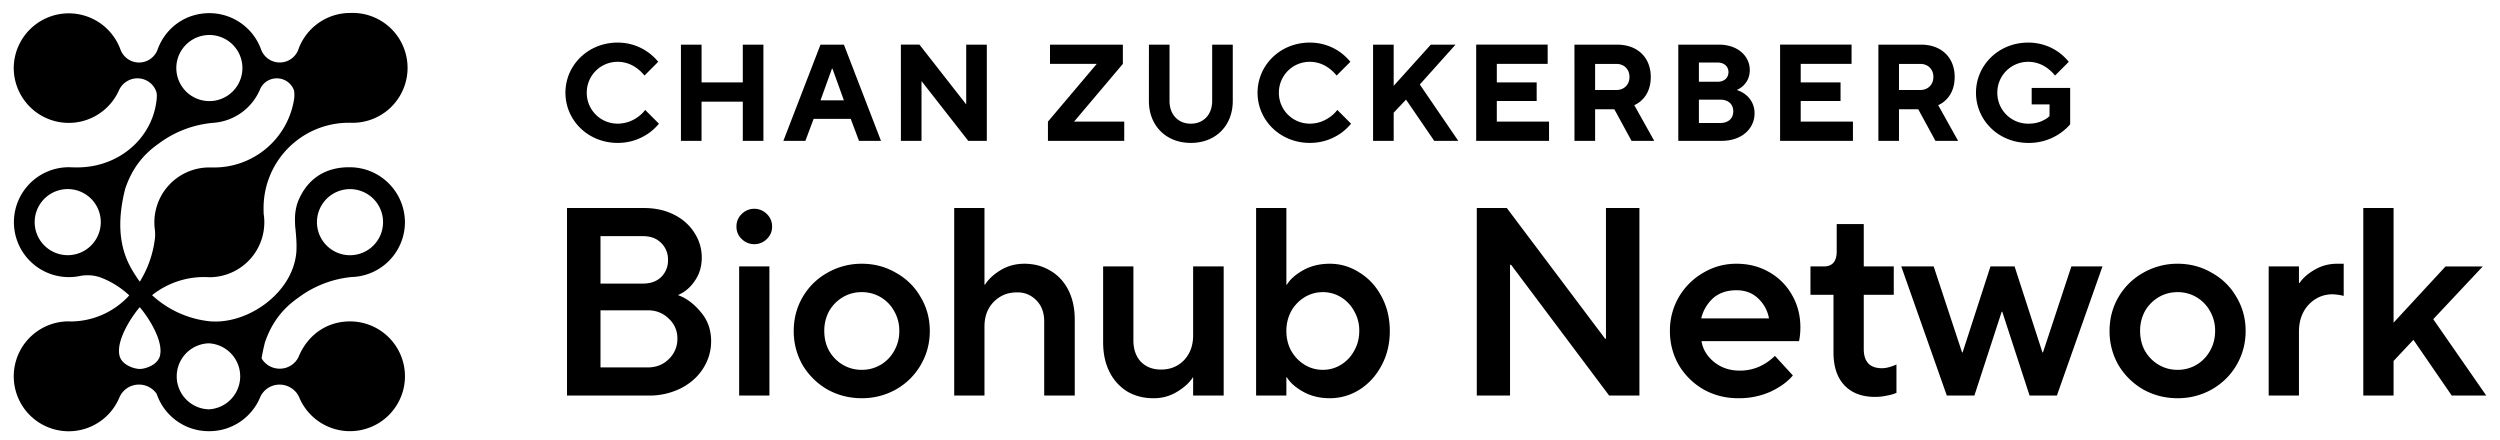 <svg xmlns="http://www.w3.org/2000/svg" width="91" height="16" fill="none"><path fill="currentColor" d="M10.845 10.846a3.87 3.87 0 0 1 1.945-.762 2 2 0 0 0 1.95-1.998 2.01 2.01 0 0 0-2.024-1.998h-.014c-.852 0-1.53.411-1.868 1.28-.09.274-.104.505-.095.736q.002.126.018.248c.02.238.049.491.032.804-.11 1.454-1.641 2.547-2.934 2.547.014 0-.015 0 0 0l-.101-.001-.088-.004a3.66 3.66 0 0 1-2.13-.953 3.03 3.03 0 0 1 2.084-.654 2 2 0 0 0 1.984-2.263L9.6 7.812c-.006-.085-.006-.155-.006-.242a3.104 3.104 0 0 1 2.997-3.1h.015l.07-.001.07-.001a2 2 0 1 0 0-3.996c-.853 0-1.582.534-1.87 1.286l-.002.006-.022.062a.724.724 0 0 1-1.347-.02A2 2 0 0 0 7.62.479c-.87 0-1.578.531-1.867 1.28h-.001l-.006.018-.015.042a.72.72 0 0 1-1.349-.024A2.003 2.003 0 0 0 .5 2.476a2.002 2.002 0 0 0 3.832.807A.74.74 0 0 1 5 2.851c.322 0 .594.204.688.485.026.076.02.156.02.21-.111 1.455-1.364 2.547-2.891 2.547h-.044c-.05 0-.096 0-.15-.003h-.01l-.095-.003a2 2 0 1 0 .424 3.952c.086-.014.216-.026.362-.016q.157.013.328.066c.402.148.767.375 1.073.664a2.9 2.9 0 0 1-2.095.948c-.052 0-.073-.003-.11-.003a2 2 0 1 0 1.843 2.778.77.77 0 0 1 .717-.477c.27 0 .506.135.644.34A2 2 0 0 0 7.6 15.695h.02c.838 0 1.556-.515 1.854-1.245A.77.77 0 0 1 10.18 14c.316 0 .605.198.717.477a2.002 2.002 0 0 0 3.844-.78 2 2 0 0 0-2.001-1.998c-.862 0-1.556.51-1.878 1.306a.76.76 0 0 1-.68.415.76.76 0 0 1-.66-.375q.044-.277.123-.585c.234-.685.616-1.205 1.2-1.614m1.895-3.962a1.203 1.203 0 1 1 .001 2.406 1.203 1.203 0 0 1-.001-2.406m-5.12-5.61a1.203 1.203 0 1 1 .002 2.406 1.203 1.203 0 0 1-.002-2.406M2.5 9.288a1.203 1.203 0 1 1 0-2.405 1.203 1.203 0 0 1 0 2.405M4.565 6.85c.234-.685.616-1.205 1.2-1.614a3.87 3.87 0 0 1 1.998-.765 2 2 0 0 0 1.71-1.237.66.66 0 0 1 .603-.382c.285 0 .527.176.62.424.029.098.02.24.013.31a2.947 2.947 0 0 1-2.993 2.509H7.62a2 2 0 0 0-1.983 2.267 1.4 1.4 0 0 1 .005.293 3.86 3.86 0 0 1-.553 1.598 4 4 0 0 1-.207-.308c-.399-.619-.72-1.54-.319-3.095m1.26 6.1c-.084.338-.536.48-.736.48s-.653-.142-.736-.48c-.137-.558.444-1.432.736-1.769.291.337.872 1.21.735 1.77m1.778 1.949a1.202 1.202 0 0 1 0-2.403 1.203 1.203 0 0 1 0 2.403M23.484 4.001c-.07.096-.155.176-.255.25a1.26 1.26 0 0 1-.745.25c-.626 0-1.126-.5-1.126-1.125 0-.626.5-1.126 1.126-1.126.315 0 .555.125.72.25.095.075.18.155.255.25l.5-.5a1.895 1.895 0 0 0-1.476-.7c-1.08 0-1.901.825-1.901 1.826 0 1 .82 1.826 1.902 1.826.5 0 .87-.175 1.125-.35q.218-.156.376-.35zM24.786 5.127h.75V3.701h1.502v1.426h.75V1.625h-.75V3h-1.501V1.625h-.751zM29.867 3.651l.415-1.15h.02l.415 1.15zm-1.352 1.476h.801l.3-.8h1.351l.3.8h.801l-1.35-3.502h-.852zM32.793 5.127h.75V2.951l1.702 2.176h.675V1.625h-.75V3.8l-1.702-2.176h-.676zM38.145 5.127h2.777v-.7h-1.826l1.776-2.102v-.7H38.22v.7h1.702l-1.777 2.102zM41.82 3.676c0 .9.626 1.526 1.527 1.526s1.526-.625 1.526-1.526V1.625h-.75v2.051c0 .5-.32.826-.776.826-.455 0-.776-.325-.776-.826V1.625h-.75zM48.678 4.001c-.07.096-.155.176-.255.25-.176.126-.421.25-.746.25-.626 0-1.126-.5-1.126-1.125 0-.626.5-1.126 1.126-1.126.315 0 .555.125.72.25.095.075.18.155.256.25l.5-.5a2 2 0 0 0-.37-.35 1.9 1.9 0 0 0-1.106-.35c-1.081 0-1.902.825-1.902 1.826 0 1 .821 1.826 1.902 1.826.5 0 .87-.175 1.126-.35q.218-.156.375-.35zM49.98 5.127h.75V4.102l.45-.476 1.026 1.501h.875l-1.4-2.051 1.3-1.451h-.9l-1.351 1.5v-1.5h-.75zM53.733 5.127h2.652v-.7h-1.901v-.75h1.451V3h-1.451v-.676h1.851v-.7h-2.602zM57.311 5.127h.751v-1.15h.7l.626 1.15h.826l-.726-1.3a.9.9 0 0 0 .3-.21c.155-.156.3-.416.3-.817 0-.7-.475-1.175-1.225-1.175H57.31zm.751-1.851v-.95h.776c.28 0 .475.194.475.474s-.195.476-.475.476zM61.09 5.127h1.576c.746 0 1.2-.455 1.2-1a.85.85 0 0 0-.324-.681 1 1 0 0 0-.325-.17.8.8 0 0 0 .235-.155c.12-.115.24-.29.24-.57 0-.501-.425-.926-1.126-.926H61.09zm.75-.65v-.85h.776c.3 0 .475.17.475.425s-.175.425-.475.425zm0-1.501v-.7h.676c.255 0 .4.15.4.35s-.145.35-.4.35zM64.795 5.127h2.652v-.7h-1.901v-.75h1.45V3h-1.45v-.676h1.851v-.7h-2.602zM68.373 5.127h.75v-1.15h.701l.626 1.15h.825l-.725-1.3a.9.9 0 0 0 .3-.21c.155-.156.3-.416.3-.817 0-.7-.475-1.175-1.226-1.175h-1.551zm.75-1.851v-.95h.776c.28 0 .476.194.476.474s-.196.476-.476.476zM73.953 3.801h.65v.426a.8.8 0 0 1-.2.14c-.135.075-.32.135-.575.135-.626 0-1.126-.5-1.126-1.126s.5-1.126 1.126-1.126c.315 0 .555.125.72.25.096.075.18.155.255.25l.501-.5a2 2 0 0 0-.37-.35 1.9 1.9 0 0 0-1.106-.35c-1.081 0-1.902.825-1.902 1.826 0 1 .82 1.826 1.902 1.826a1.99 1.99 0 0 0 1.526-.675V3.2h-1.401zM20.639 14.398V7.572h2.799q.624 0 1.102.244.477.243.74.663.264.41.264.897t-.254.848q-.243.36-.614.517.459.165.829.614.38.44.38 1.063 0 .537-.292.995-.284.449-.81.721a2.56 2.56 0 0 1-1.18.264zm2.77-4.076q.408 0 .653-.234a.83.83 0 0 0 .253-.624.83.83 0 0 0-.253-.625q-.244-.243-.654-.243h-1.55v1.726zm.165 3.052q.468 0 .77-.303a1 1 0 0 0 .313-.74.96.96 0 0 0-.313-.732 1.04 1.04 0 0 0-.77-.302h-1.716v2.077zM28.007 14.398h-1.102v-4.7h1.101zm-.547-5.51a.64.64 0 0 1-.458-.185.6.6 0 0 1-.195-.458q0-.273.195-.459a.644.644 0 0 1 .907 0q.195.186.195.459a.6.6 0 0 1-.195.458.63.63 0 0 1-.449.185M31.369 14.495q-.683 0-1.258-.322a2.5 2.5 0 0 1-.897-.887 2.46 2.46 0 0 1-.322-1.238q0-.673.322-1.23.33-.565.897-.886a2.5 2.5 0 0 1 1.258-.332q.682 0 1.248.332.575.321.897.887.331.555.331 1.229 0 .672-.331 1.238a2.4 2.4 0 0 1-.897.887 2.5 2.5 0 0 1-1.248.322m0-1.033a1.33 1.33 0 0 0 1.18-.693 1.4 1.4 0 0 0 .185-.721 1.4 1.4 0 0 0-.185-.722 1.33 1.33 0 0 0-1.18-.692 1.33 1.33 0 0 0-.693.185 1.4 1.4 0 0 0-.497.507 1.5 1.5 0 0 0-.175.722q0 .4.175.721.186.322.497.507.313.186.693.186M34.733 14.398V7.572h1.102v2.789h.02q.184-.292.565-.527.39-.234.868-.234.526 0 .945.254.42.243.654.702t.234 1.082v2.76h-1.112v-2.692q0-.488-.283-.77a.93.93 0 0 0-.712-.293q-.507 0-.848.351-.33.342-.331.888v2.516zM41.977 14.495q-.526 0-.945-.244a1.75 1.75 0 0 1-.644-.711q-.234-.459-.234-1.083v-2.76h1.102v2.692q0 .488.273.78.282.283.731.283.507 0 .839-.341.33-.352.331-.898V9.698h1.112v4.7H43.43v-.663h-.01q-.185.292-.575.526a1.6 1.6 0 0 1-.868.234M48.404 14.495q-.546 0-.965-.234-.42-.234-.595-.526h-.02v.663h-1.102V7.572h1.102v2.789h.02q.175-.292.595-.527.419-.234.965-.234.585 0 1.082.322.507.312.8.868.302.555.303 1.258 0 .702-.303 1.258-.293.555-.8.877a2 2 0 0 1-1.082.312m-.253-1.033q.36 0 .662-.186a1.33 1.33 0 0 0 .478-.507q.186-.322.186-.721a1.4 1.4 0 0 0-.185-.722 1.33 1.33 0 0 0-.479-.507 1.24 1.24 0 0 0-.662-.185q-.361 0-.664.185a1.4 1.4 0 0 0-.487.507 1.5 1.5 0 0 0-.176.722q0 .4.176.721.185.322.487.507.303.186.664.186M54.965 14.398h-1.21V7.572h1.093l3.579 4.758h.03V7.572h1.218v6.826h-1.102l-3.569-4.759h-.039zM63.262 14.495q-.684 0-1.258-.322a2.5 2.5 0 0 1-.897-.887 2.46 2.46 0 0 1-.322-1.238 2.41 2.41 0 0 1 1.209-2.116q.555-.332 1.21-.332.662 0 1.189.302.536.303.838.839.303.526.303 1.18 0 .254-.049.497h-3.55q.069.44.459.76.39.313.936.313.721 0 1.277-.537l.653.712q-.272.332-.799.585a2.8 2.8 0 0 1-1.2.244m1.13-2.906a1.3 1.3 0 0 0-.409-.74q-.302-.284-.78-.284-.497 0-.829.274a1.44 1.44 0 0 0-.448.75zM68.25 14.447q-.711 0-1.111-.42t-.4-1.2v-2.096h-.838V9.698h.487q.468 0 .468-.547v-.994h.985v1.54h1.092v1.034h-1.092v1.97q0 .702.663.702.225 0 .527-.136V14.3a1.5 1.5 0 0 1-.342.098q-.214.049-.439.049M71.868 14.398h-1.004l-1.658-4.7h1.18l1.033 3.13h.02l1.014-3.13h.878l1.014 3.13h.02l1.033-3.13h1.132l-1.659 4.7h-.994l-.995-3.052h-.02zM79.265 14.495q-.682 0-1.258-.322a2.5 2.5 0 0 1-.897-.887 2.46 2.46 0 0 1-.322-1.238q0-.673.322-1.23.331-.565.897-.886a2.5 2.5 0 0 1 1.258-.332q.683 0 1.248.332.576.321.898.887.33.555.33 1.229 0 .672-.33 1.238-.322.555-.898.887a2.5 2.5 0 0 1-1.248.322m0-1.033a1.33 1.33 0 0 0 1.18-.693q.185-.322.185-.721a1.4 1.4 0 0 0-.185-.722 1.33 1.33 0 0 0-1.18-.692q-.38 0-.692.185a1.4 1.4 0 0 0-.498.507 1.5 1.5 0 0 0-.175.722q0 .4.175.721.186.322.498.507.312.186.692.186M82.58 14.398v-4.7h1.102v.604h.02q.186-.273.556-.487.37-.215.819-.215h.234v1.17a2 2 0 0 0-.4-.058q-.516 0-.877.38-.352.38-.352.985v2.32zM87.126 14.398h-1.102V7.572h1.102v4.173l1.892-2.047h1.355l-1.803 1.92 1.93 2.78h-1.257l-1.395-2.029-.722.77z"/></svg>